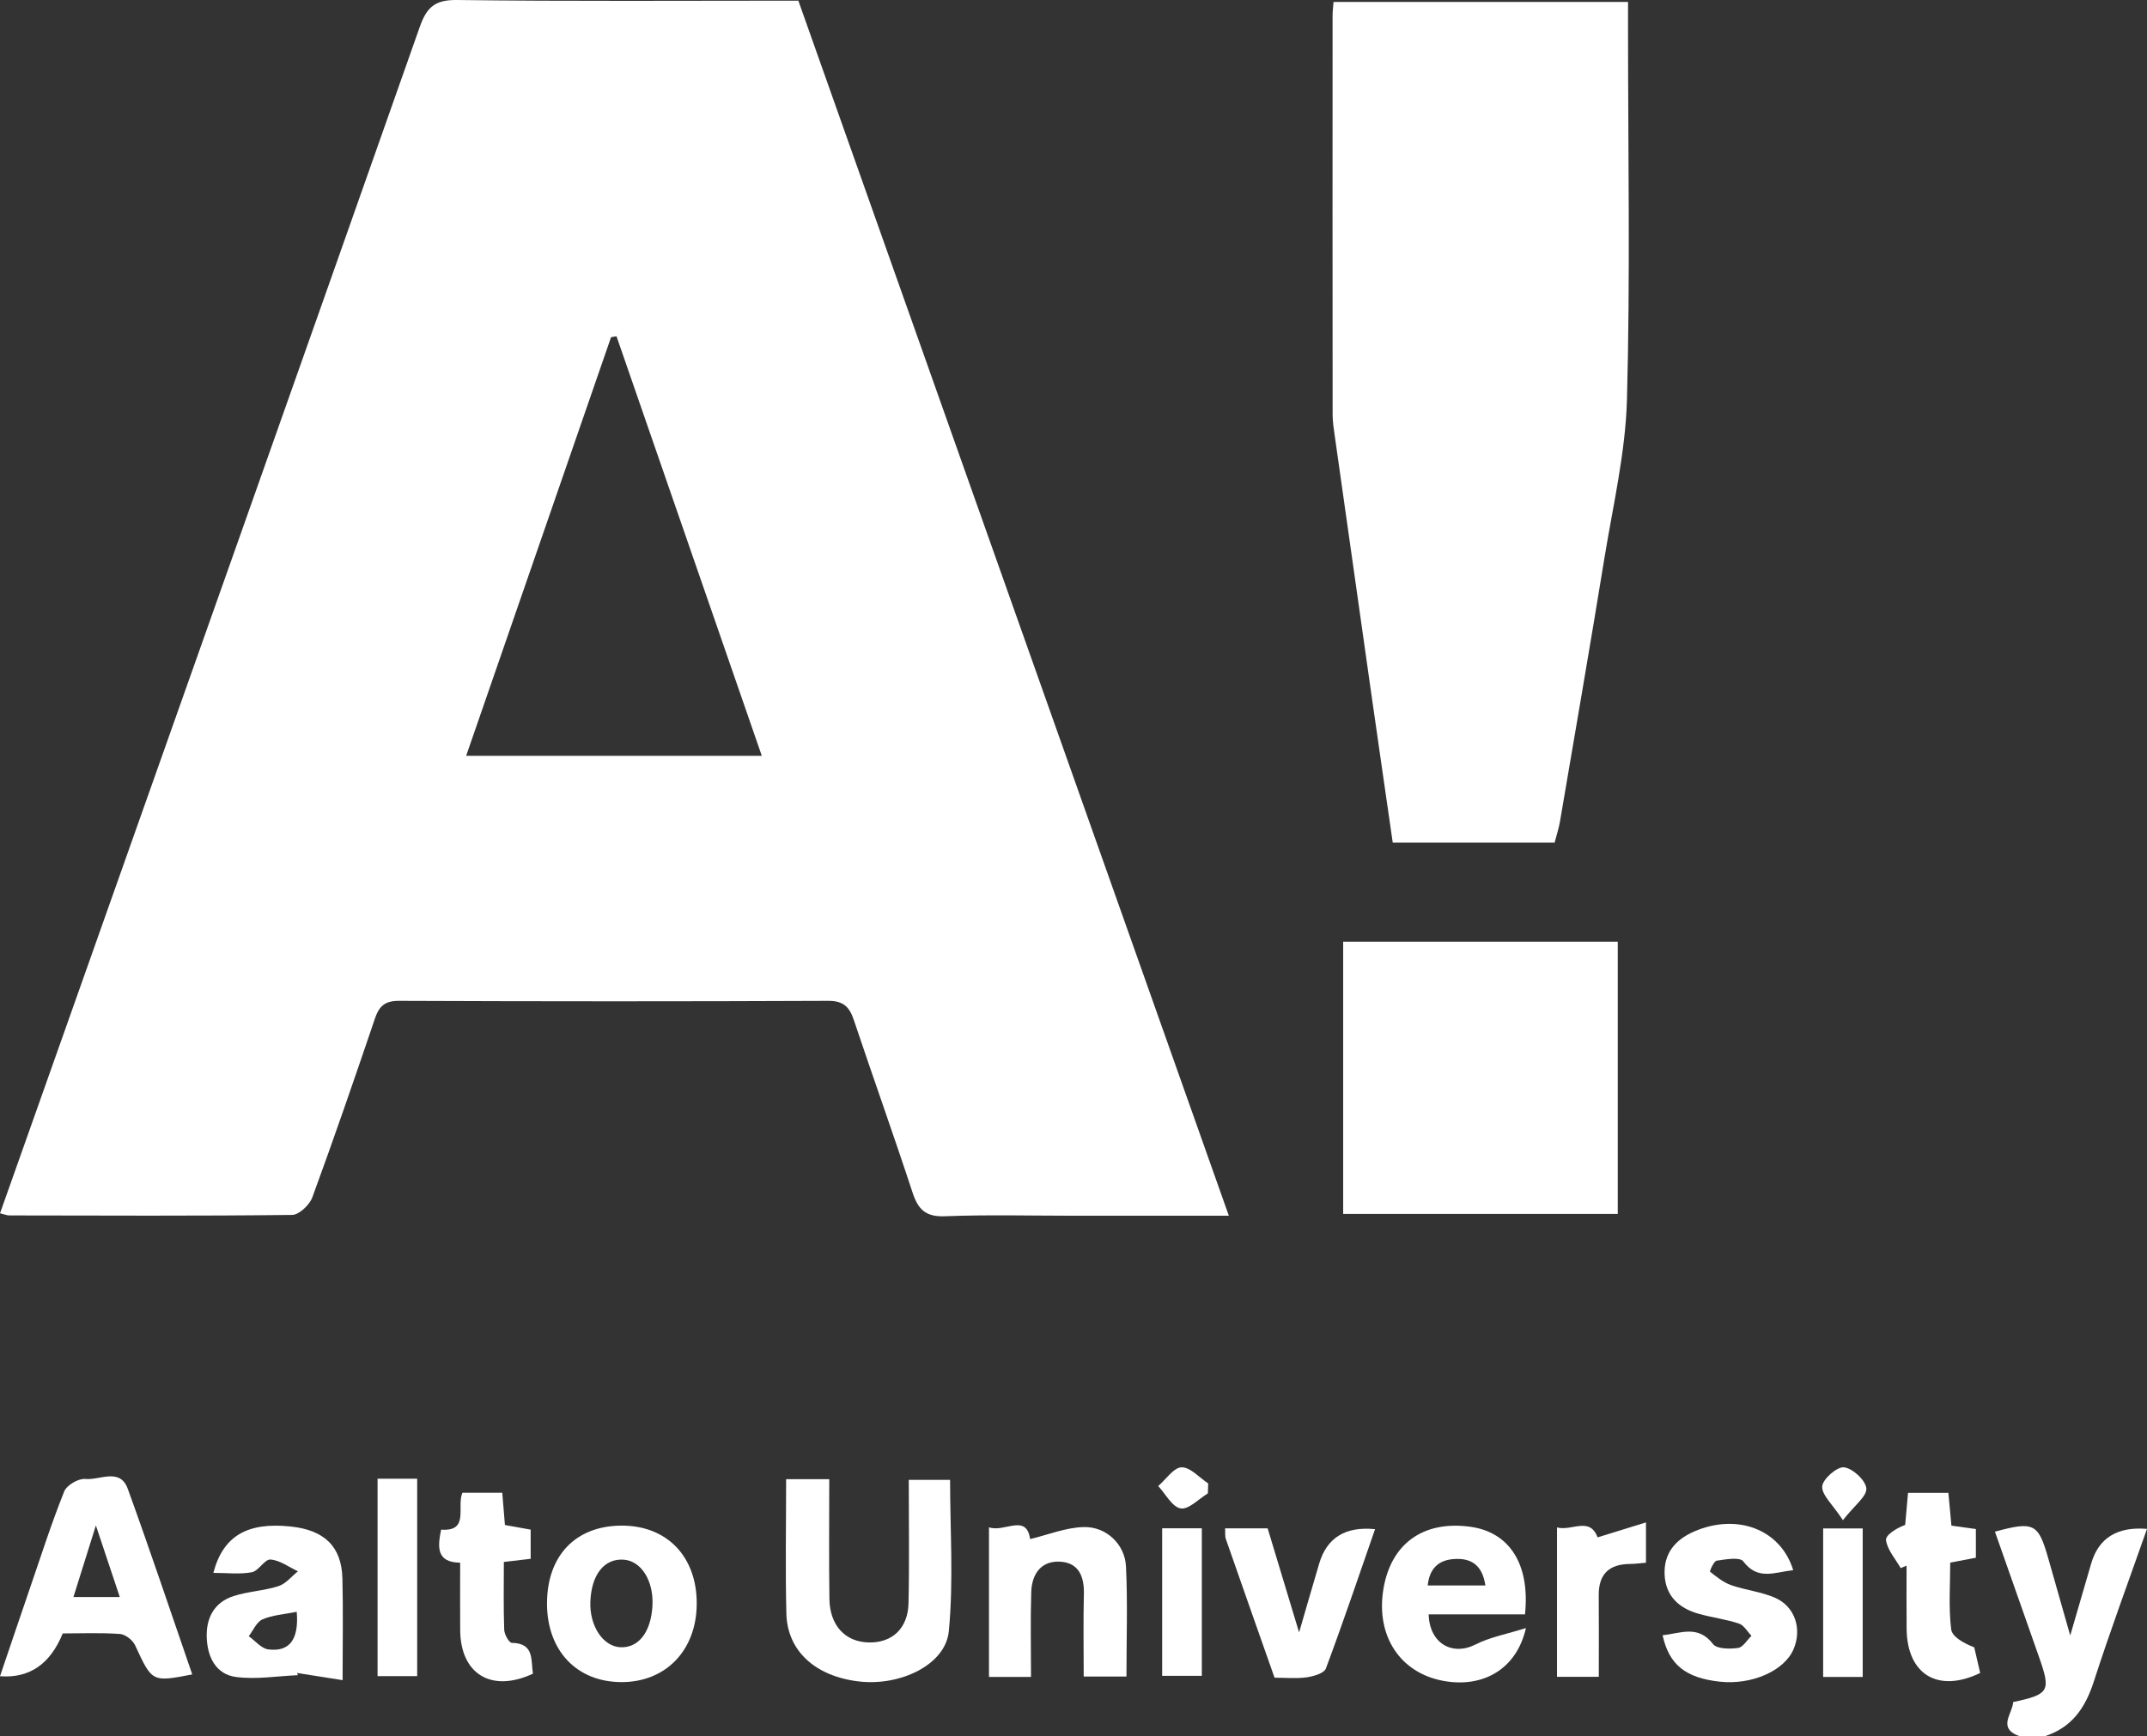 <svg xmlns="http://www.w3.org/2000/svg" id="Capa_2" viewBox="0 0 1563.4 1264.74"><rect x="0" y="0" width="1563.4" height="1264.74" fill="#333333" stroke="none"/><defs><style>      .cls-1 {        fill: #fff;      }    </style></defs><g id="Capa_1-2" data-name="Capa_1"><path class="cls-1" d="M1470.87,1264.74c-16.93-5.97-5.35-16.37-4.93-24.98,26.35-5.64,27.59-7.9,18.88-32.69-10.7-30.45-21.41-60.9-32.15-91.42,28.5-7.73,31.58-6.08,38.93,19.78,4.8,16.89,9.61,33.77,15.89,55.83,6.06-20.81,10.66-36.61,15.26-52.4q8.14-27.93,40.64-25.24c-13.14,37.42-26.76,74.08-38.75,111.27-6.22,19.31-16.19,33.62-36.02,39.87h-17.76Z"></path><path class="cls-1" d="M581.34.49c104.47,294.95,208.56,588.82,313.48,885.03-39.5,0-76.09,0-112.69,0-31.37,0-62.77-.84-94.09.38-14.03.55-19.51-4.99-23.55-17.3-13.78-42.03-28.71-83.67-42.74-125.62-3.21-9.58-7.57-14.03-18.67-13.98-104.16.45-208.32.43-312.48,0-10.29-.04-14.49,3.78-17.55,12.8-14.79,43.56-29.74,87.08-45.59,130.26-2.03,5.54-9.64,12.81-14.75,12.87-68.64.81-137.29.48-205.95.37-1.71,0-3.41-.77-6.74-1.57,15.42-43.53,30.74-86.75,46.04-129.97C132.68,509.11,219.41,264.51,305.62,19.72,310.61,5.56,316.46-.2,332.65,0c82.22,1.04,164.47.48,248.69.48ZM448.9,244.9l-3.96.74c-35,101.15-70,202.3-105.49,304.87h215.27c-35.51-102.55-70.66-204.08-105.81-305.61Z"></path><path class="cls-1" d="M971.07,1.4h214.43v19.94c0,89.88,1.66,179.81-.78,269.62-1.05,38.61-10.14,77.06-16.39,115.44-10.43,64.05-21.49,128.01-32.39,191.98-.87,5.09-2.53,10.04-3.91,15.38h-117.86c-5.22-36.22-10.46-72.19-15.58-108.19-8.9-62.52-17.75-125.05-26.58-187.59-.74-5.25-1.61-10.55-1.62-15.82-.09-96.98-.07-193.95-.03-290.93,0-2.86.39-5.72.69-9.85Z"></path><path class="cls-1" d="M978.07,884.2v-198.28h199.95v198.28h-199.95Z"></path><path class="cls-1" d="M45.68,1189.77q-13.69,33.62-45.68,31.17c7.43-21.87,14.65-43.3,21.99-64.69,8.03-23.4,15.58-47,24.78-69.94,1.83-4.56,10.44-9.56,15.38-9.06,10.44,1.06,25.22-8.43,30.9,7.21,16.26,44.77,31.34,89.97,46.94,135.16-29.43,5.71-29.18,5.6-41.58-21.17-1.75-3.79-7.11-8.01-11.06-8.29-14.03-1.01-28.19-.39-41.67-.39ZM69.82,1111.11c-6.52,20.81-11.36,36.23-16.34,52.13h33.74c-5.71-17.11-10.79-32.32-17.4-52.13Z"></path><path class="cls-1" d="M572.43,1077.41h31.42c0,29.52-.3,58.35.11,87.18.27,19.39,11.5,31.34,28.54,31.75,17.07.42,28.66-10.15,29.07-28.63.66-29.49.18-59,.18-89.78h30.08c0,36.44,2.61,73.62-.92,110.21-2.35,24.43-35.21,40.05-65.2,36.64-31.8-3.62-52.41-22.1-53.09-49.5-.79-31.89-.18-63.82-.18-97.87Z"></path><path class="cls-1" d="M1110.46,1175.9h-70.15c.63,21.17,17.18,30.56,34.28,21.86,10.46-5.32,22.53-7.48,36.57-11.91-6.81,30.04-31.34,43.78-60.13,38.48-31.34-5.77-49.01-32.44-43.79-66.08,5.22-33.63,28.92-50.9,63.38-46.18,28.53,3.9,43.66,27.25,39.85,63.84ZM1081.62,1154.82c-2.09-14.13-9.52-19.46-20.72-19.33-11.73.13-19.83,5.39-21.27,19.33h41.99Z"></path><path class="cls-1" d="M249.46,1223.8c-13.35-2.11-23.27-3.68-33.19-5.24.23.54.47,1.08.7,1.62-15.05.63-30.37,3.25-45.08,1.32-14.67-1.93-20.83-14.5-21.35-28.7-.53-14.35,5.47-25.72,19.59-30.26,10.57-3.4,22.09-3.82,32.65-7.22,5.34-1.72,9.5-7.09,14.2-10.8-6.66-3.09-13.18-8.1-20.02-8.58-4.26-.3-8.61,8.33-13.61,9.26-8.81,1.64-18.15.46-27.98.46,7.11-27.17,24.99-37.03,56.16-33.79,24.76,2.58,37.23,14.59,37.81,37.98.59,23.45.13,46.93.13,73.95ZM216.07,1174.01c-9.25,1.88-17.69,2.36-24.95,5.53-4.29,1.88-6.72,8.02-9.98,12.24,4.71,3.35,9.13,8.96,14.18,9.61,15.46,1.98,22.46-7.12,20.75-27.39Z"></path><path class="cls-1" d="M750.75,1221.45h-30.59v-108.99c11.14,4.03,27.27-10.39,29.95,8.59,12.83-3.06,25.89-8.43,39.07-8.76,16.43-.4,29.97,12.59,30.74,28.69,1.27,26.4.34,52.9.34,80.17h-31.13c0-20.44-.37-40.37.13-60.27.33-13.19-4.21-23.01-18.02-23.41-13.64-.39-19.92,9.61-20.31,22.18-.63,20-.17,40.03-.17,61.79Z"></path><path class="cls-1" d="M398.32,1168.07c-.03-34.72,20.56-56.48,53.76-56.83,33.54-.35,55.63,22.62,55.26,57.47-.35,33.63-22.79,56.67-55.01,56.51-32.43-.16-53.98-22.98-54.01-57.15ZM475.09,1169.9c1.09-18.17-7.98-32.9-20.83-33.85-14.16-1.05-23.57,10.72-24.37,30.47-.72,17.75,9.22,32.82,21.98,33.32,13.14.52,22.09-11.03,23.22-29.94Z"></path><path class="cls-1" d="M1305.79,1143.69c-13.56,1.46-25.76,7.72-36.37-6.42-2.48-3.3-12.85-1.47-19.37-.5-2.07.31-5.23,7.73-4.84,8.04,4.75,3.75,9.71,7.81,15.32,9.78,10.51,3.68,22.05,4.79,32.14,9.26,14.59,6.46,19.62,22.85,13.32,37.49-6.75,15.68-30.3,26.06-53.5,23.58-25.01-2.68-37.17-12.35-41.82-33.86,12.85-1.22,25.72-7.91,36.73,6.47,2.78,3.63,12.18,3.62,18.21,2.82,3.58-.47,6.53-5.75,9.76-8.86-2.99-3.07-5.47-7.71-9.08-8.91-9.48-3.13-19.56-4.39-29.21-7.08-14.35-4.01-24.23-12.86-24.94-28.49-.71-15.36,7.57-25.42,21.4-31.45,30.97-13.5,62.96-2.01,72.24,28.12Z"></path><path class="cls-1" d="M945.97,1189.04c5.91-20.28,10.21-35.28,14.66-50.23q8.38-28.21,40.66-24.99c-11.89,34.21-23.3,68.06-35.82,101.51-1.3,3.48-8.98,5.69-13.99,6.4-7.49,1.06-15.25.28-23.38.28-12.06-34.27-23.84-67.63-35.47-101.04-.73-2.1-.35-4.59-.54-7.73h30.99c7.16,23.7,14.25,47.17,22.9,75.8Z"></path><path class="cls-1" d="M386.42,1114.16v21.25c-6.22.73-11.89,1.4-19.53,2.3,0,16.6-.32,33.01.26,49.38.12,3.39,3.56,9.51,5.54,9.54,16.68.27,13.78,12.68,15.38,22.46-30.14,14.04-52.7.41-52.97-31.71-.14-15.92-.02-31.83-.02-49.13-17.16-.25-16.56-11.04-13.87-24.08,20.85,1.57,11.13-16.59,15.5-26.86h29.03c.68,8.28,1.3,15.71,1.94,23.49,6.81,1.22,12.89,2.31,18.74,3.36Z"></path><path class="cls-1" d="M1438.79,1113.71v20.91c-5.43,1.04-10.94,2.09-18.68,3.57,0,15.91-1.25,32.4.68,48.51.67,5.58,9.21,10.22,16.82,13.23,1.45,6.26,2.9,12.52,4.32,18.65-30.77,14.81-53.21,1.13-53.57-32.16-.17-15.34-.03-30.68-.03-46.03l-4.29,1.78c-3.82-6.7-9.6-13.1-10.67-20.21-.56-3.73,7.13-8.7,13.94-11.25.66-7.48,1.33-14.96,2.07-23.34h29.4c.74,8.04,1.42,15.47,2.2,23.88,5.86.81,11.45,1.59,17.81,2.47Z"></path><path class="cls-1" d="M274.93,1077.07h28.85v143.8h-28.85v-143.8Z"></path><path class="cls-1" d="M1164.21,1221.39h-30.42v-108.81c10.8,2.86,23.77-8.18,29.53,7.22,10.77-3.33,21.89-6.77,35.24-10.9v29.37c-4,.32-7.86.86-11.72.9-15.2.13-22.81,7.45-22.67,22.87.17,19.32.04,38.64.04,59.36Z"></path><path class="cls-1" d="M846.26,1113.18h28.88v107.47h-28.88v-107.47Z"></path><path class="cls-1" d="M1356.38,1221.47h-28.8v-108.18h28.8v108.18Z"></path><path class="cls-1" d="M1341.96,1107.26c-7.56-11.55-15.49-18.37-15.06-24.61.37-5.34,10.87-14.5,15.89-13.88,6.33.78,15.7,9.43,16.23,15.34.51,5.73-8.55,12.3-17.05,23.15Z"></path><path class="cls-1" d="M879.53,1087.77c-6.66,4-13.97,11.92-19.79,10.94-6.19-1.04-10.97-10.51-16.36-16.3,5.67-4.88,11.25-13.49,17.03-13.63,6.36-.15,12.9,7.49,19.37,11.74-.08,2.41-.17,4.83-.25,7.24Z"></path></g></svg>